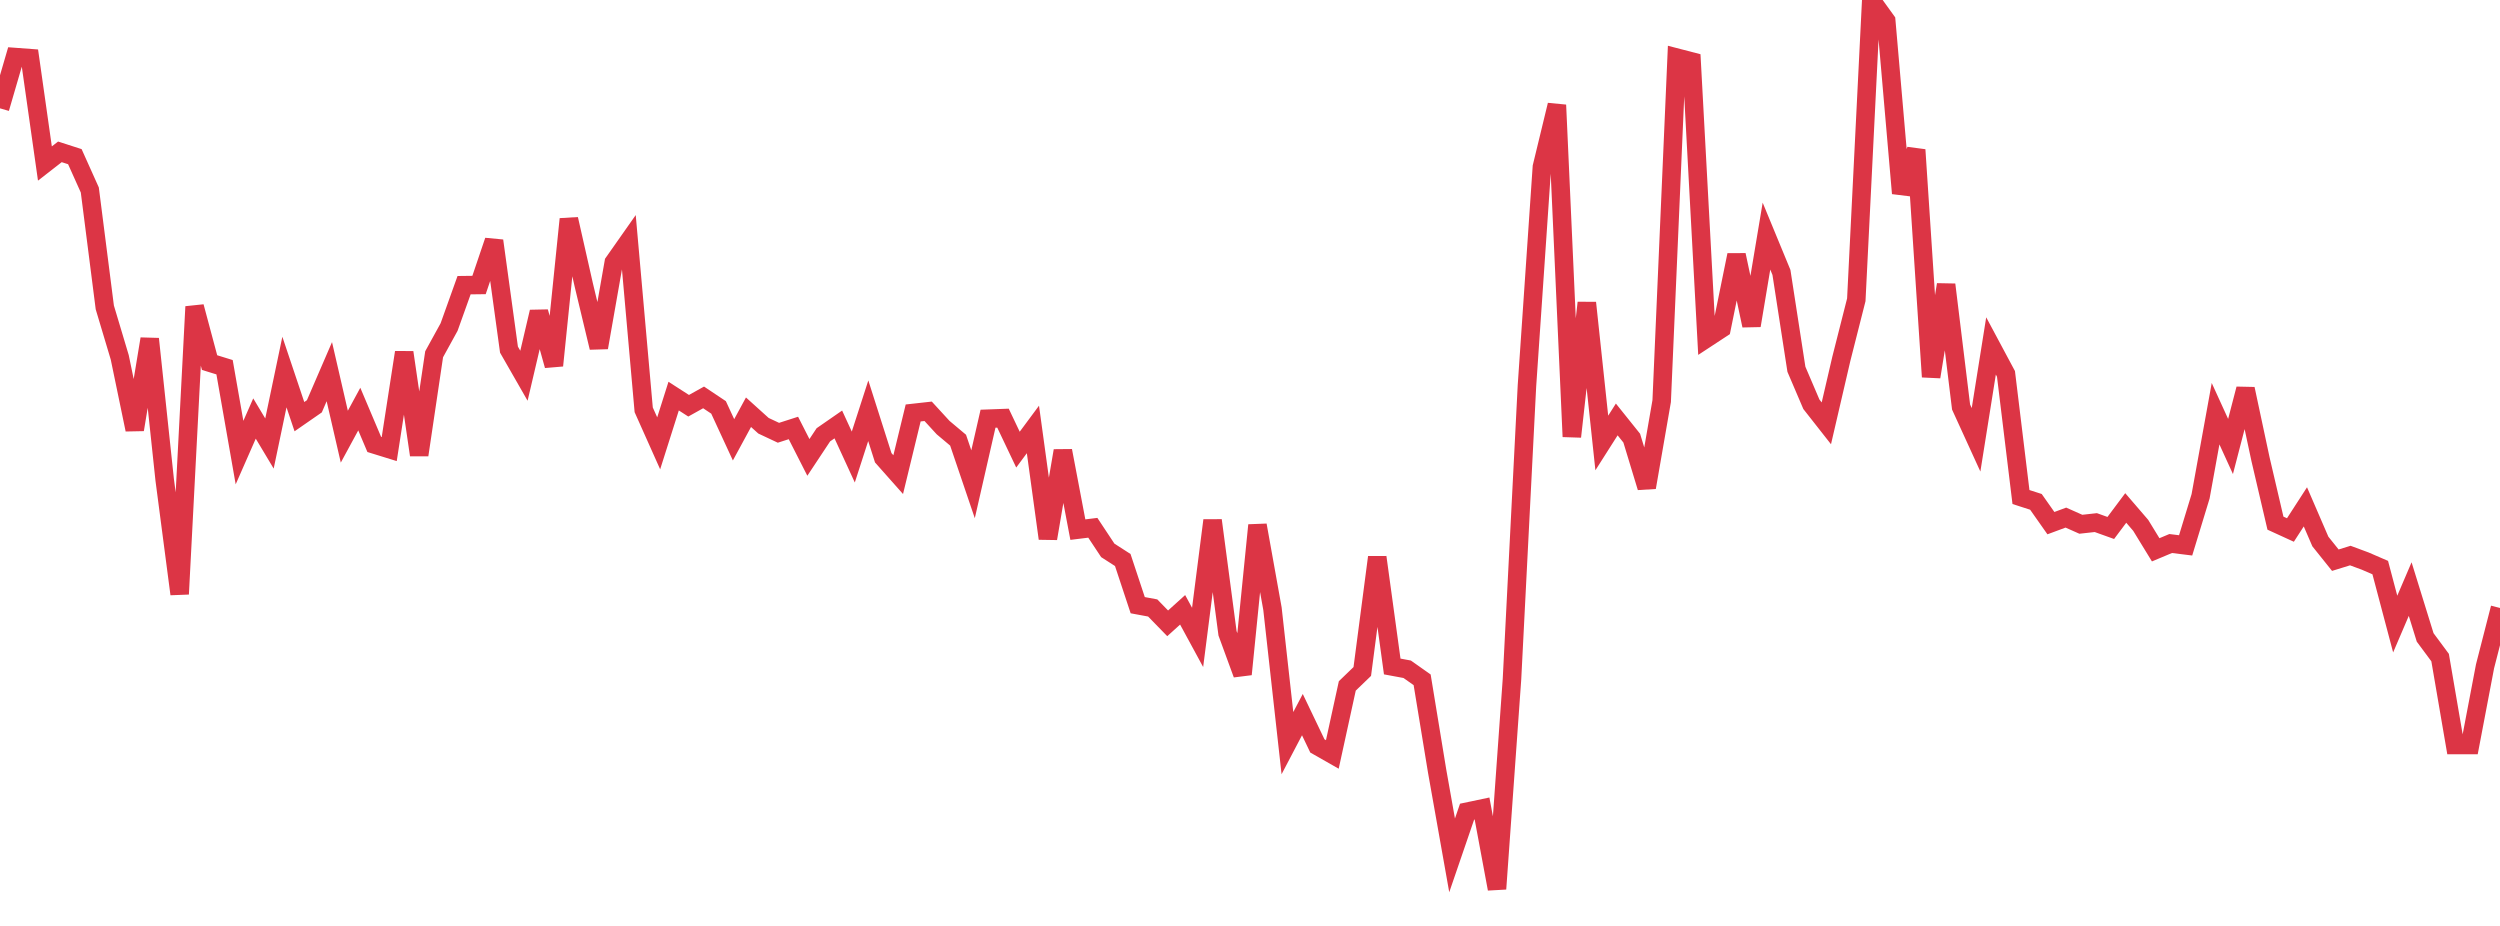 <?xml version="1.0" standalone="no"?>
<!DOCTYPE svg PUBLIC "-//W3C//DTD SVG 1.1//EN" "http://www.w3.org/Graphics/SVG/1.1/DTD/svg11.dtd">
<svg width="135" height="50" viewBox="0 0 135 50" preserveAspectRatio="none" class="sparkline" xmlns="http://www.w3.org/2000/svg"
xmlns:xlink="http://www.w3.org/1999/xlink"><path  class="sparkline--line" d="M 0 5.85 L 0 5.85 L 0.808 3.08 L 1.617 3.14 L 2.425 8.83 L 3.234 8.2 L 4.042 8.46 L 4.85 10.26 L 5.659 16.6 L 6.467 19.3 L 7.275 23.2 L 8.084 18.3 L 8.892 25.9 L 9.701 32.08 L 10.509 16.56 L 11.317 19.58 L 12.126 19.83 L 12.934 24.44 L 13.743 22.6 L 14.551 23.95 L 15.359 20.09 L 16.168 22.5 L 16.976 21.94 L 17.784 20.07 L 18.593 23.58 L 19.401 22.09 L 20.21 24 L 21.018 24.25 L 21.826 19.03 L 22.635 24.57 L 23.443 19.13 L 24.251 17.66 L 25.06 15.4 L 25.868 15.39 L 26.677 13 L 27.485 18.88 L 28.293 20.29 L 29.102 16.84 L 29.91 19.74 L 30.719 11.83 L 31.527 15.4 L 32.335 18.77 L 33.144 14.17 L 33.952 13.02 L 34.76 22.13 L 35.569 23.94 L 36.377 21.39 L 37.186 21.91 L 37.994 21.46 L 38.802 22 L 39.611 23.75 L 40.419 22.26 L 41.228 22.99 L 42.036 23.37 L 42.844 23.11 L 43.653 24.7 L 44.461 23.48 L 45.269 22.92 L 46.078 24.68 L 46.886 22.18 L 47.695 24.72 L 48.503 25.63 L 49.311 22.3 L 50.12 22.21 L 50.928 23.09 L 51.737 23.77 L 52.545 26.15 L 53.353 22.61 L 54.162 22.58 L 54.97 24.28 L 55.778 23.19 L 56.587 29.08 L 57.395 24.34 L 58.204 28.6 L 59.012 28.5 L 59.82 29.72 L 60.629 30.24 L 61.437 32.68 L 62.246 32.83 L 63.054 33.66 L 63.862 32.93 L 64.671 34.42 L 65.479 28.1 L 66.287 34.2 L 67.096 36.41 L 67.904 28.36 L 68.713 32.87 L 69.521 40.13 L 70.329 38.59 L 71.138 40.28 L 71.946 40.74 L 72.754 37.04 L 73.563 36.26 L 74.371 30.09 L 75.18 35.99 L 75.988 36.14 L 76.796 36.71 L 77.605 41.64 L 78.413 46.19 L 79.222 43.83 L 80.03 43.66 L 80.838 48 L 81.647 36.68 L 82.455 20.84 L 83.263 9.01 L 84.072 5.67 L 84.88 23.58 L 85.689 16.35 L 86.497 23.92 L 87.305 22.65 L 88.114 23.66 L 88.922 26.32 L 89.731 21.66 L 90.539 3.11 L 91.347 3.32 L 92.156 18.27 L 92.964 17.74 L 93.772 13.77 L 94.581 17.58 L 95.389 12.75 L 96.198 14.71 L 97.006 19.94 L 97.814 21.83 L 98.623 22.86 L 99.431 19.38 L 100.24 16.19 L 101.048 0 L 101.856 1.12 L 102.665 10.44 L 103.473 8.09 L 104.281 20.35 L 105.09 15.37 L 105.898 21.98 L 106.707 23.75 L 107.515 18.68 L 108.323 20.19 L 109.132 26.84 L 109.94 27.1 L 110.749 28.25 L 111.557 27.95 L 112.365 28.31 L 113.174 28.22 L 113.982 28.51 L 114.79 27.43 L 115.599 28.37 L 116.407 29.69 L 117.216 29.35 L 118.024 29.45 L 118.832 26.8 L 119.641 22.34 L 120.449 24.11 L 121.257 21 L 122.066 24.79 L 122.874 28.25 L 123.683 28.62 L 124.491 27.37 L 125.299 29.24 L 126.108 30.25 L 126.916 30 L 127.725 30.3 L 128.533 30.65 L 129.341 33.7 L 130.15 31.81 L 130.958 34.42 L 131.766 35.51 L 132.575 40.23 L 133.383 40.23 L 134.192 35.98 L 135 32.83" fill="none" stroke-width="1" stroke="#dc3545"></path></svg>